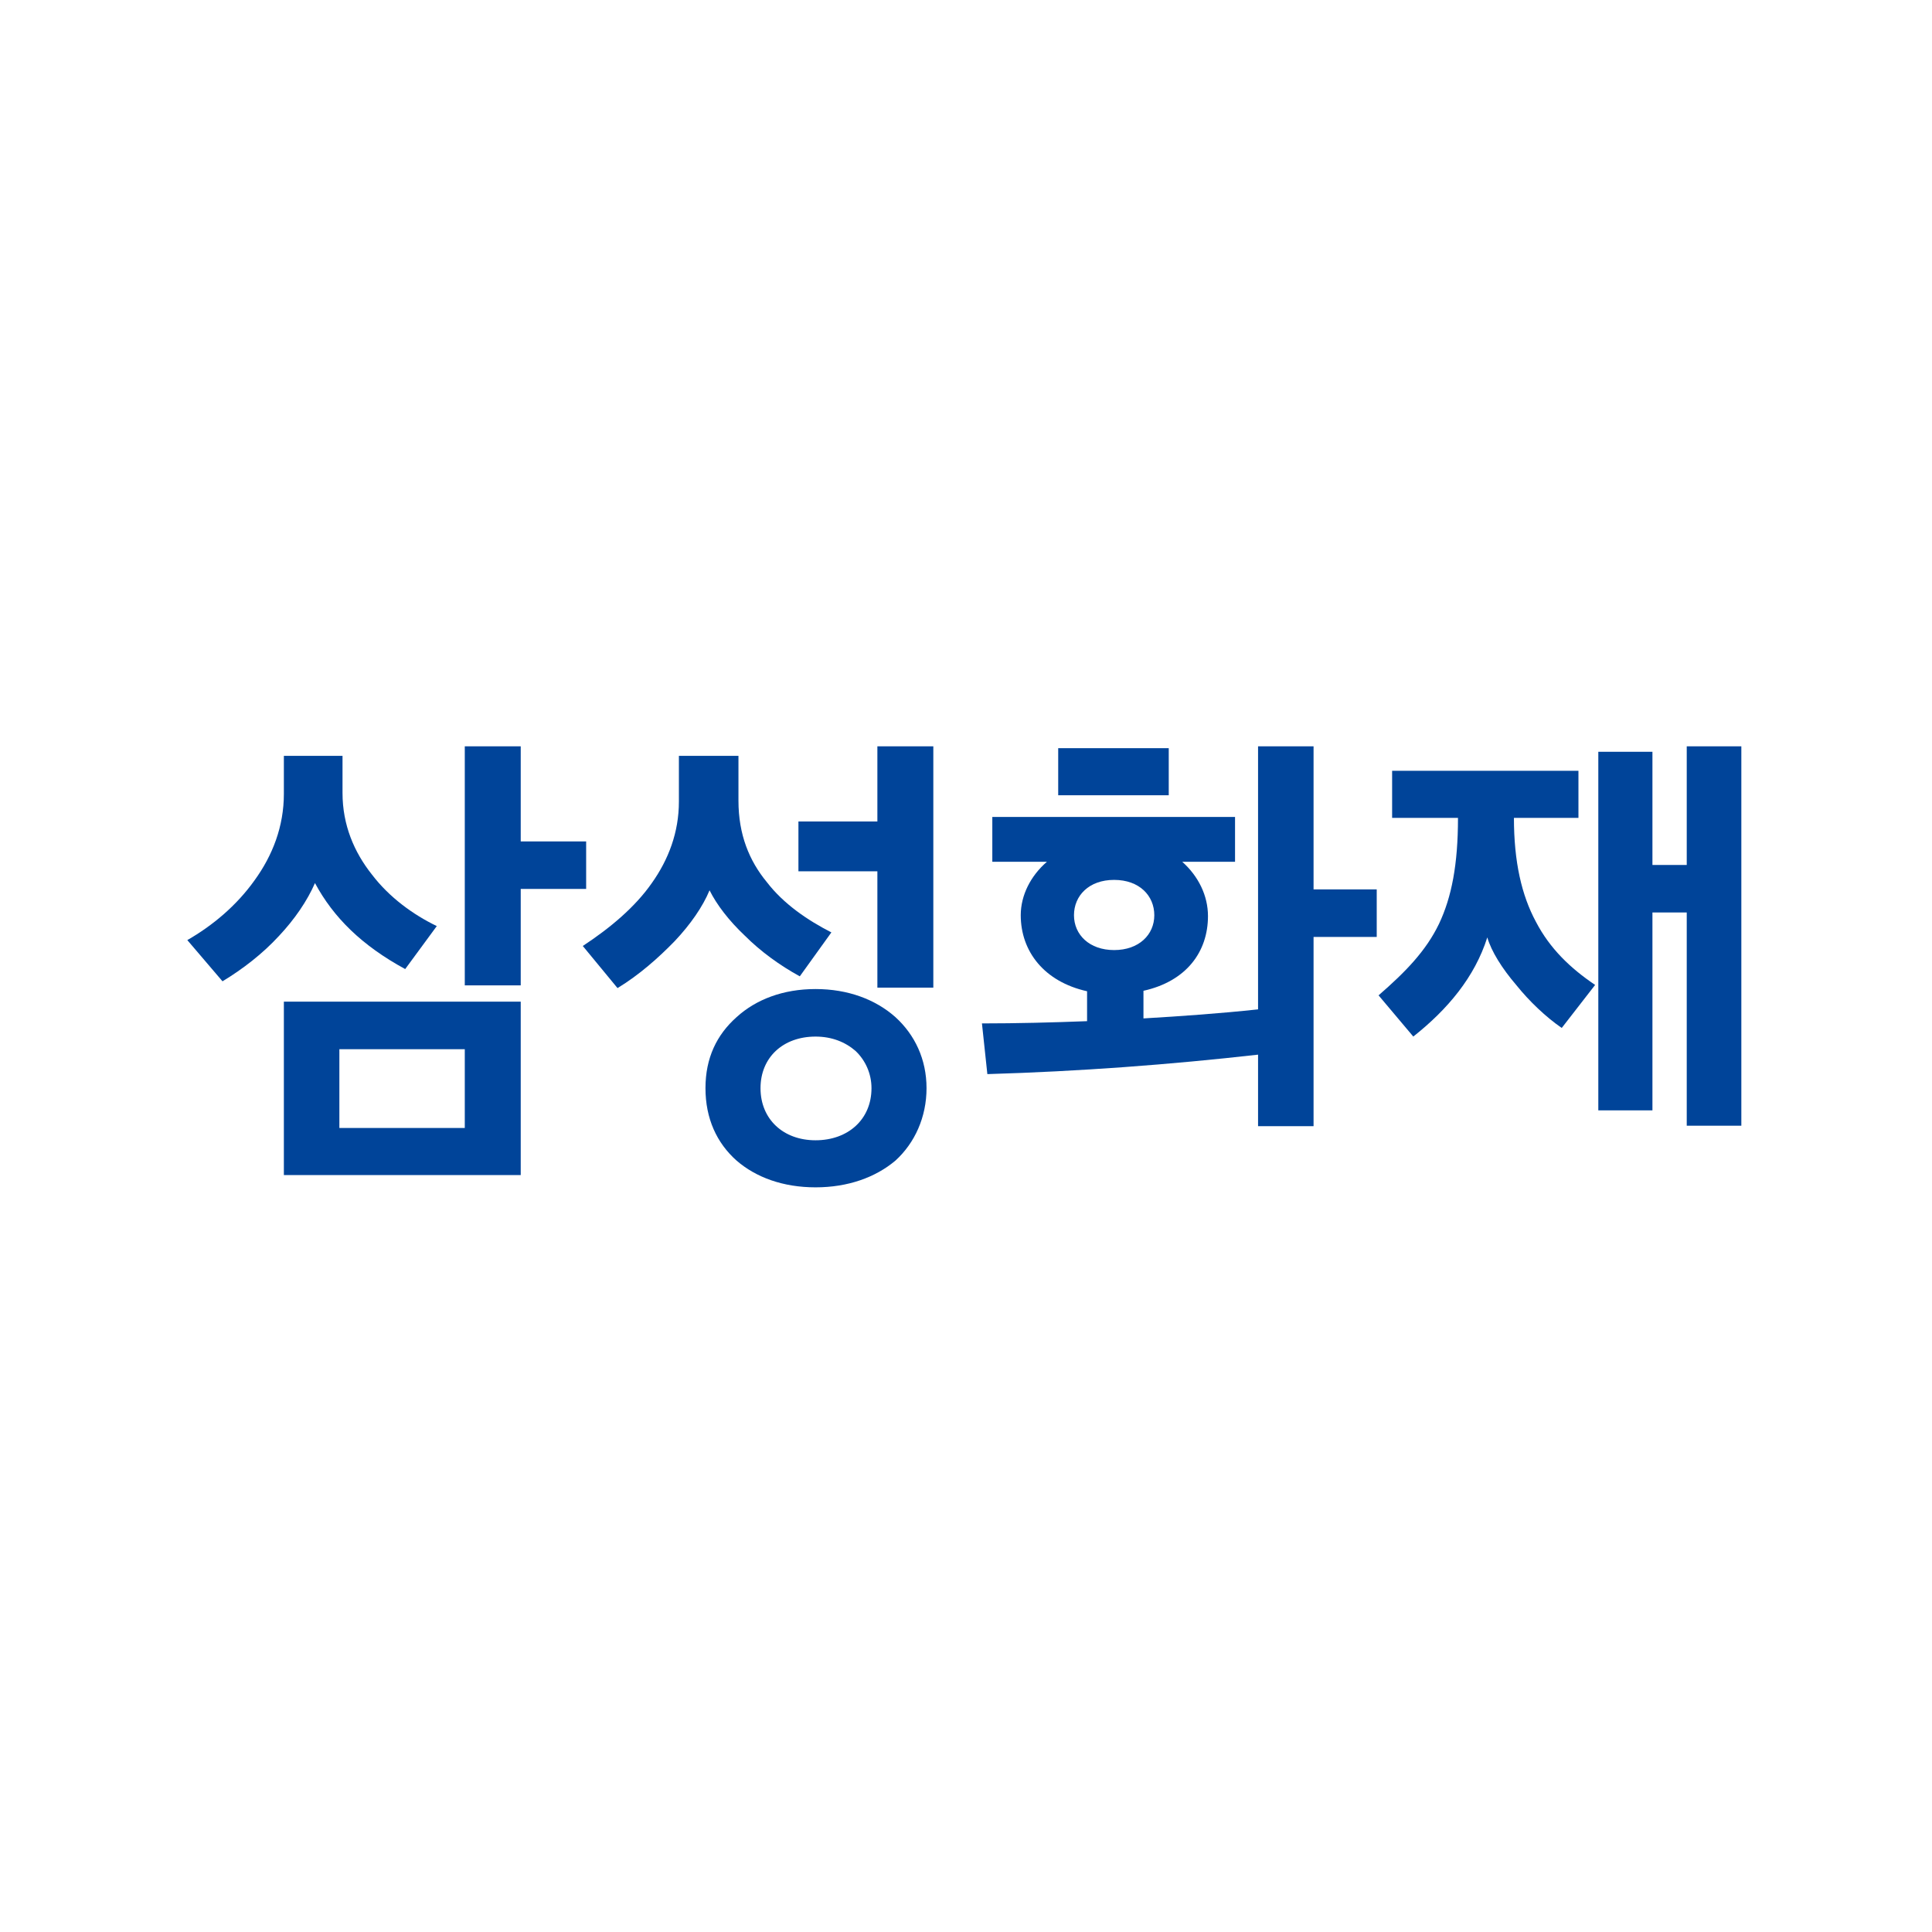 <svg width="184" height="184" viewBox="0 0 184 184" fill="none" xmlns="http://www.w3.org/2000/svg">
<g clip-path="url(#clip0_749_3919)">
<path d="M29.998 84.1C29.268 85.781 28.065 87.548 26.562 89.145C25.015 90.826 23.123 92.292 21.19 93.457L17.84 89.533C20.245 88.153 22.523 86.255 24.243 83.841C25.962 81.469 27.035 78.71 27.035 75.607V71.986H32.621V75.52C32.621 78.581 33.737 81.168 35.413 83.281C37.088 85.48 39.365 87.119 41.599 88.198L38.59 92.292C34.465 90.051 31.757 87.378 29.996 84.1H29.998ZM27.035 95.397H49.593V111.91H27.035V95.397ZM32.321 99.924V107.425H44.265V99.924H32.321ZM49.593 93.845H44.265V71.08H49.593V80.134H55.824V84.66H49.593V93.845Z" fill="#004499"/>
<path d="M70.927 89.103C69.424 87.682 68.263 86.171 67.576 84.791C66.932 86.344 65.771 88.025 64.268 89.619C62.721 91.214 60.874 92.853 58.812 94.104L55.504 90.093C58.126 88.368 60.487 86.386 62.079 84.1C63.668 81.859 64.657 79.272 64.657 76.34V71.986H70.329V76.254C70.329 79.487 71.36 81.987 73.035 84.014C74.624 86.085 76.901 87.635 79.179 88.8L76.171 92.984C74.279 91.949 72.432 90.612 70.929 89.103H70.927ZM85.277 110.535C83.385 112.13 80.766 113.08 77.671 113.08C74.577 113.08 71.999 112.132 70.152 110.535C68.26 108.854 67.188 106.524 67.188 103.636C67.188 100.749 68.263 98.549 70.152 96.868C71.999 95.188 74.577 94.195 77.671 94.195C80.766 94.195 83.385 95.188 85.277 96.868C87.124 98.549 88.241 100.879 88.241 103.636C88.241 106.394 87.124 108.854 85.277 110.535ZM81.496 100.102C80.508 99.24 79.219 98.722 77.671 98.722C74.577 98.722 72.43 100.707 72.43 103.639C72.43 106.571 74.577 108.598 77.671 108.598C80.766 108.598 82.999 106.613 82.999 103.639C82.999 102.215 82.397 100.966 81.496 100.104V100.102ZM83.56 82.98H76.041V78.236H83.56V71.08H88.888V94.06H83.56V82.98Z" fill="#004499"/>
<path d="M103.531 97.251V94.405C99.45 93.499 97.214 90.612 97.214 87.161C97.214 85.263 98.159 83.409 99.706 82.074H94.506V77.806H117.623V82.074H112.595C114.142 83.454 115.045 85.307 115.045 87.247C115.045 90.653 112.984 93.455 108.901 94.361V96.992C112.553 96.777 116.206 96.518 119.815 96.13V71.08H125.101V84.705H131.117V89.232H125.101V107.255H119.815V100.443C111.437 101.39 102.842 102.037 94.034 102.296L93.519 97.468C96.87 97.468 100.178 97.382 103.531 97.254V97.251ZM100.781 71.253H111.309V75.738H100.781V71.253ZM102.284 87.163C102.284 89.017 103.745 90.483 106.109 90.483C108.473 90.483 109.934 89.017 109.934 87.163C109.934 85.31 108.517 83.799 106.109 83.799C103.701 83.799 102.284 85.307 102.284 87.163Z" fill="#004499"/>
<path d="M146.289 87.81C147.62 90.355 149.556 92.208 151.917 93.803L148.737 97.9C147.234 96.866 145.642 95.356 144.398 93.803C143.067 92.25 142.034 90.612 141.648 89.276C140.445 93.07 137.867 96.133 134.6 98.72L131.292 94.795C133.87 92.554 135.803 90.57 137.05 87.983C138.253 85.438 138.856 82.335 138.856 77.892H132.583V73.408H150.328V77.892H144.184C144.184 82.074 144.914 85.265 146.289 87.81ZM160.642 86.904H157.375V105.747H152.22V71.598H157.375V82.377H160.642V71.08H165.842V107.211H160.642V86.904Z" fill="#004499"/>
</g>
<defs>
<clipPath id="clip0_749_3919">
<rect width="148" height="42" fill="white" transform="translate(17.84 71.08)"/>
</clipPath>
</defs>
</svg>
